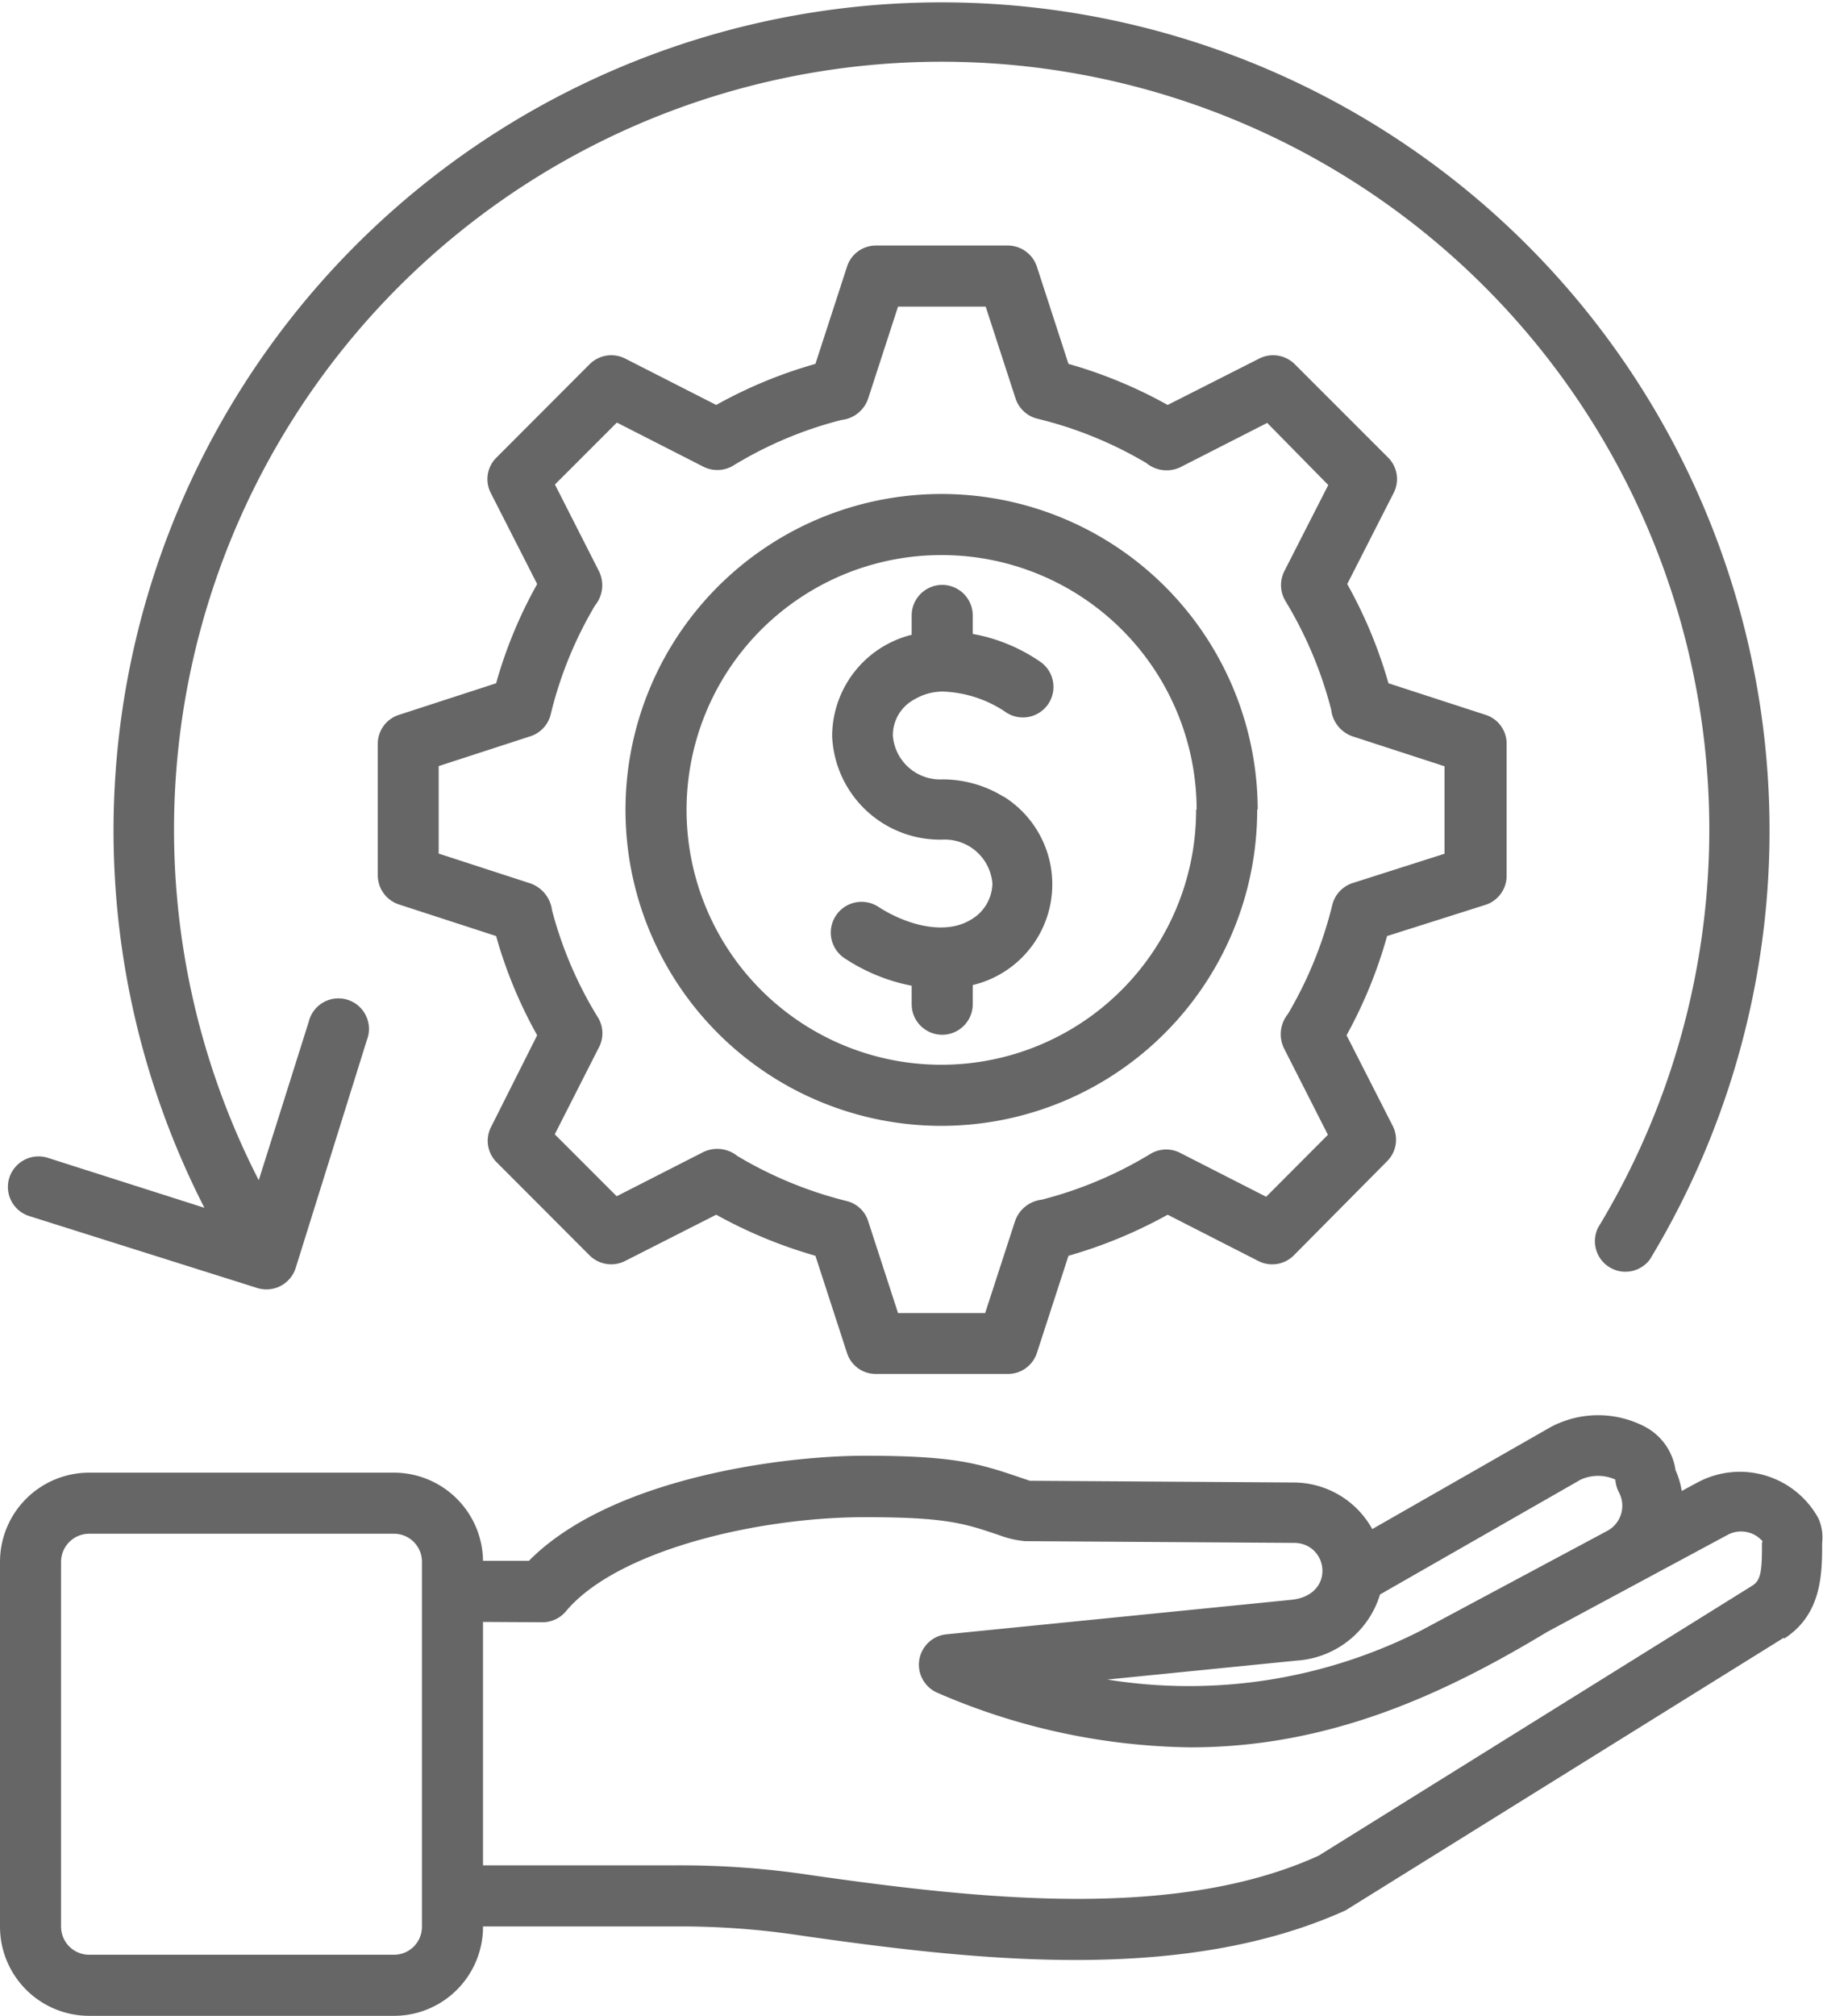 <svg xmlns="http://www.w3.org/2000/svg" viewBox="0 0 105.68 116.83"><defs><style>.cls-1{fill:#666;fill-rule:evenodd;}</style></defs><g id="Layer_2" data-name="Layer 2"><g id="Layer_2-2" data-name="Layer 2"><path class="cls-1" d="M58.17,46.17a6.75,6.75,0,0,0-3.52-1,2.75,2.75,0,0,1-2.89-2.53A2.35,2.35,0,0,1,53,40.54a3.23,3.23,0,0,1,1.62-.46,6.91,6.91,0,0,1,3.65,1.17,1.77,1.77,0,1,0,2-2.92,10,10,0,0,0-3.88-1.59V35.67a1.77,1.77,0,1,0-3.54,0v1.12a6.07,6.07,0,0,0-4.61,5.87,6.26,6.26,0,0,0,6.45,6,2.77,2.77,0,0,1,2.84,2.54,2.47,2.47,0,0,1-1.21,2.08c-1.6,1-3.91.25-5.41-.73a1.77,1.77,0,0,0-1.93,3,10.78,10.78,0,0,0,3.87,1.58V58.2a1.77,1.77,0,1,0,3.54,0V57.09a6,6,0,0,0,1.8-10.92Zm44,43.22a.17.17,0,0,1,0-.07,1.62,1.62,0,0,0-.76-.49,1.64,1.64,0,0,0-1.25.12L89.69,94.58c-6,3.62-12.62,6.69-20.68,6.69a37.87,37.87,0,0,1-14.66-3.16,1.77,1.77,0,0,1,.5-3.39l20-2c2.6-.26,2.17-3.29.17-3.3l-15.6-.1A5.72,5.72,0,0,1,58,89c-2.08-.71-3.13-1.07-7.88-1.07-6.18,0-14.34,1.91-17.31,5.45a1.77,1.77,0,0,1-1.33.64L28,94v14.11H39a50.7,50.7,0,0,1,8.11.58c9.88,1.41,21.1,2.6,29.33-1.14L101.58,91.9c.5-.31.57-.84.56-2.51ZM24.46,90.51a1.62,1.62,0,0,0-1.61-1.62H5.16a1.63,1.63,0,0,0-1.62,1.62v21.16a1.63,1.63,0,0,0,1.62,1.62H22.85a1.62,1.62,0,0,0,1.61-1.62ZM80,92.41l11.64-6.66a2.44,2.44,0,0,1,2,0,1.91,1.91,0,0,0,.21.74,1.65,1.65,0,0,1-.67,2.23L82.34,94.52h0a29.73,29.73,0,0,1-18.15,2.82l11-1.1A5.42,5.42,0,0,0,80,92.41Zm23.42,2.5L78,110.72c-9.43,4.26-21.36,2.91-31.41,1.48a46.8,46.8,0,0,0-7.61-.55H28a5.16,5.16,0,0,1-5.15,5.18H5.16A5.17,5.17,0,0,1,0,111.67V90.51a5.17,5.17,0,0,1,5.16-5.16H22.85A5.17,5.17,0,0,1,28,90.46l2.66,0c4.73-4.79,14.67-6.09,19.45-6.09,5.11,0,6.53.41,9,1.25l.59.2,15.32.1a5.22,5.22,0,0,1,4.53,2.7l10.34-5.91a5.85,5.85,0,0,1,5.51,0,3.39,3.39,0,0,1,1.73,2.49,4.8,4.8,0,0,1,.36,1.21l.93-.5a5.19,5.19,0,0,1,7,2.1,2.74,2.74,0,0,1,.21,1.41c0,1.75,0,4.15-2.22,5.56Zm-34.08-48A14.77,14.77,0,1,1,54.6,32.17,14.78,14.78,0,0,1,69.37,46.93Zm3.54,0A18.31,18.31,0,1,1,54.6,28.63,18.33,18.33,0,0,1,72.91,46.93Zm5.53,4.27a1.78,1.78,0,0,0-1.17,1.24,23.36,23.36,0,0,1-2.58,6.35,1.86,1.86,0,0,0-.22,2l2.54,5-3.58,3.59-5-2.55a1.77,1.77,0,0,0-1.7.06,23.24,23.24,0,0,1-6.31,2.66,1.86,1.86,0,0,0-1.55,1.25l-1.73,5.32H52.06l-1.73-5.32a1.74,1.74,0,0,0-1.24-1.17A23.3,23.3,0,0,1,42.75,67a1.86,1.86,0,0,0-2-.22l-5,2.55-3.59-3.59,2.54-5a1.76,1.76,0,0,0,0-1.71A22.93,22.93,0,0,1,32,52.75a1.9,1.9,0,0,0-1.25-1.55l-5.32-1.73V44.4l5.32-1.73a1.77,1.77,0,0,0,1.17-1.25,22.86,22.86,0,0,1,2.58-6.34,1.84,1.84,0,0,0,.21-2l-2.54-5,3.59-3.59,5,2.55A1.79,1.79,0,0,0,42.48,27a22.82,22.82,0,0,1,6.3-2.66,1.84,1.84,0,0,0,1.55-1.25l1.73-5.32h5.08l1.73,5.32a1.78,1.78,0,0,0,1.24,1.17,23,23,0,0,1,6.35,2.58,1.84,1.84,0,0,0,2,.22l5-2.55L77,28.11l-2.55,5a1.79,1.79,0,0,0,.06,1.71,23.38,23.38,0,0,1,2.66,6.31,1.85,1.85,0,0,0,1.25,1.55l5.32,1.73v5.07Zm2,3.07A26.76,26.76,0,0,1,78.06,60l2.69,5.28a1.76,1.76,0,0,1-.32,2L75,72.76a1.77,1.77,0,0,1-2.06.32L67.69,70.4a27.24,27.24,0,0,1-5.75,2.38l-1.83,5.63a1.77,1.77,0,0,1-1.69,1.22H50.78a1.75,1.75,0,0,1-1.68-1.22l-1.83-5.63a27.24,27.24,0,0,1-5.75-2.38l-5.28,2.68a1.78,1.78,0,0,1-2.06-.32l-5.4-5.41a1.75,1.75,0,0,1-.33-2L31.14,60a26.23,26.23,0,0,1-2.38-5.75l-5.63-1.83a1.78,1.78,0,0,1-1.23-1.68V43.11a1.76,1.76,0,0,1,1.23-1.68l5.63-1.83a26.23,26.23,0,0,1,2.38-5.75l-2.69-5.28a1.75,1.75,0,0,1,.33-2.05l5.4-5.41a1.78,1.78,0,0,1,2.06-.33l5.28,2.69a26.52,26.52,0,0,1,5.75-2.38l1.83-5.63a1.76,1.76,0,0,1,1.68-1.23h7.64a1.78,1.78,0,0,1,1.69,1.23l1.83,5.63a26.73,26.73,0,0,1,5.75,2.38L73,20.78a1.78,1.78,0,0,1,2.06.33l5.41,5.41a1.76,1.76,0,0,1,.32,2.05l-2.69,5.28a26.76,26.76,0,0,1,2.39,5.75l5.63,1.83a1.75,1.75,0,0,1,1.22,1.68v7.65a1.77,1.77,0,0,1-1.22,1.68ZM.54,68.26A1.78,1.78,0,0,1,2.76,67.1L11.85,70a48,48,0,1,1,83.79,3,1.77,1.77,0,0,1-3-1.85A44.5,44.5,0,1,0,15,68.4l2.9-9.19a1.77,1.77,0,1,1,3.37,1.06L17.14,73.49a1.78,1.78,0,0,1-2.22,1.16L1.7,70.48A1.77,1.77,0,0,1,.54,68.26Z"></path></g></g></svg>
